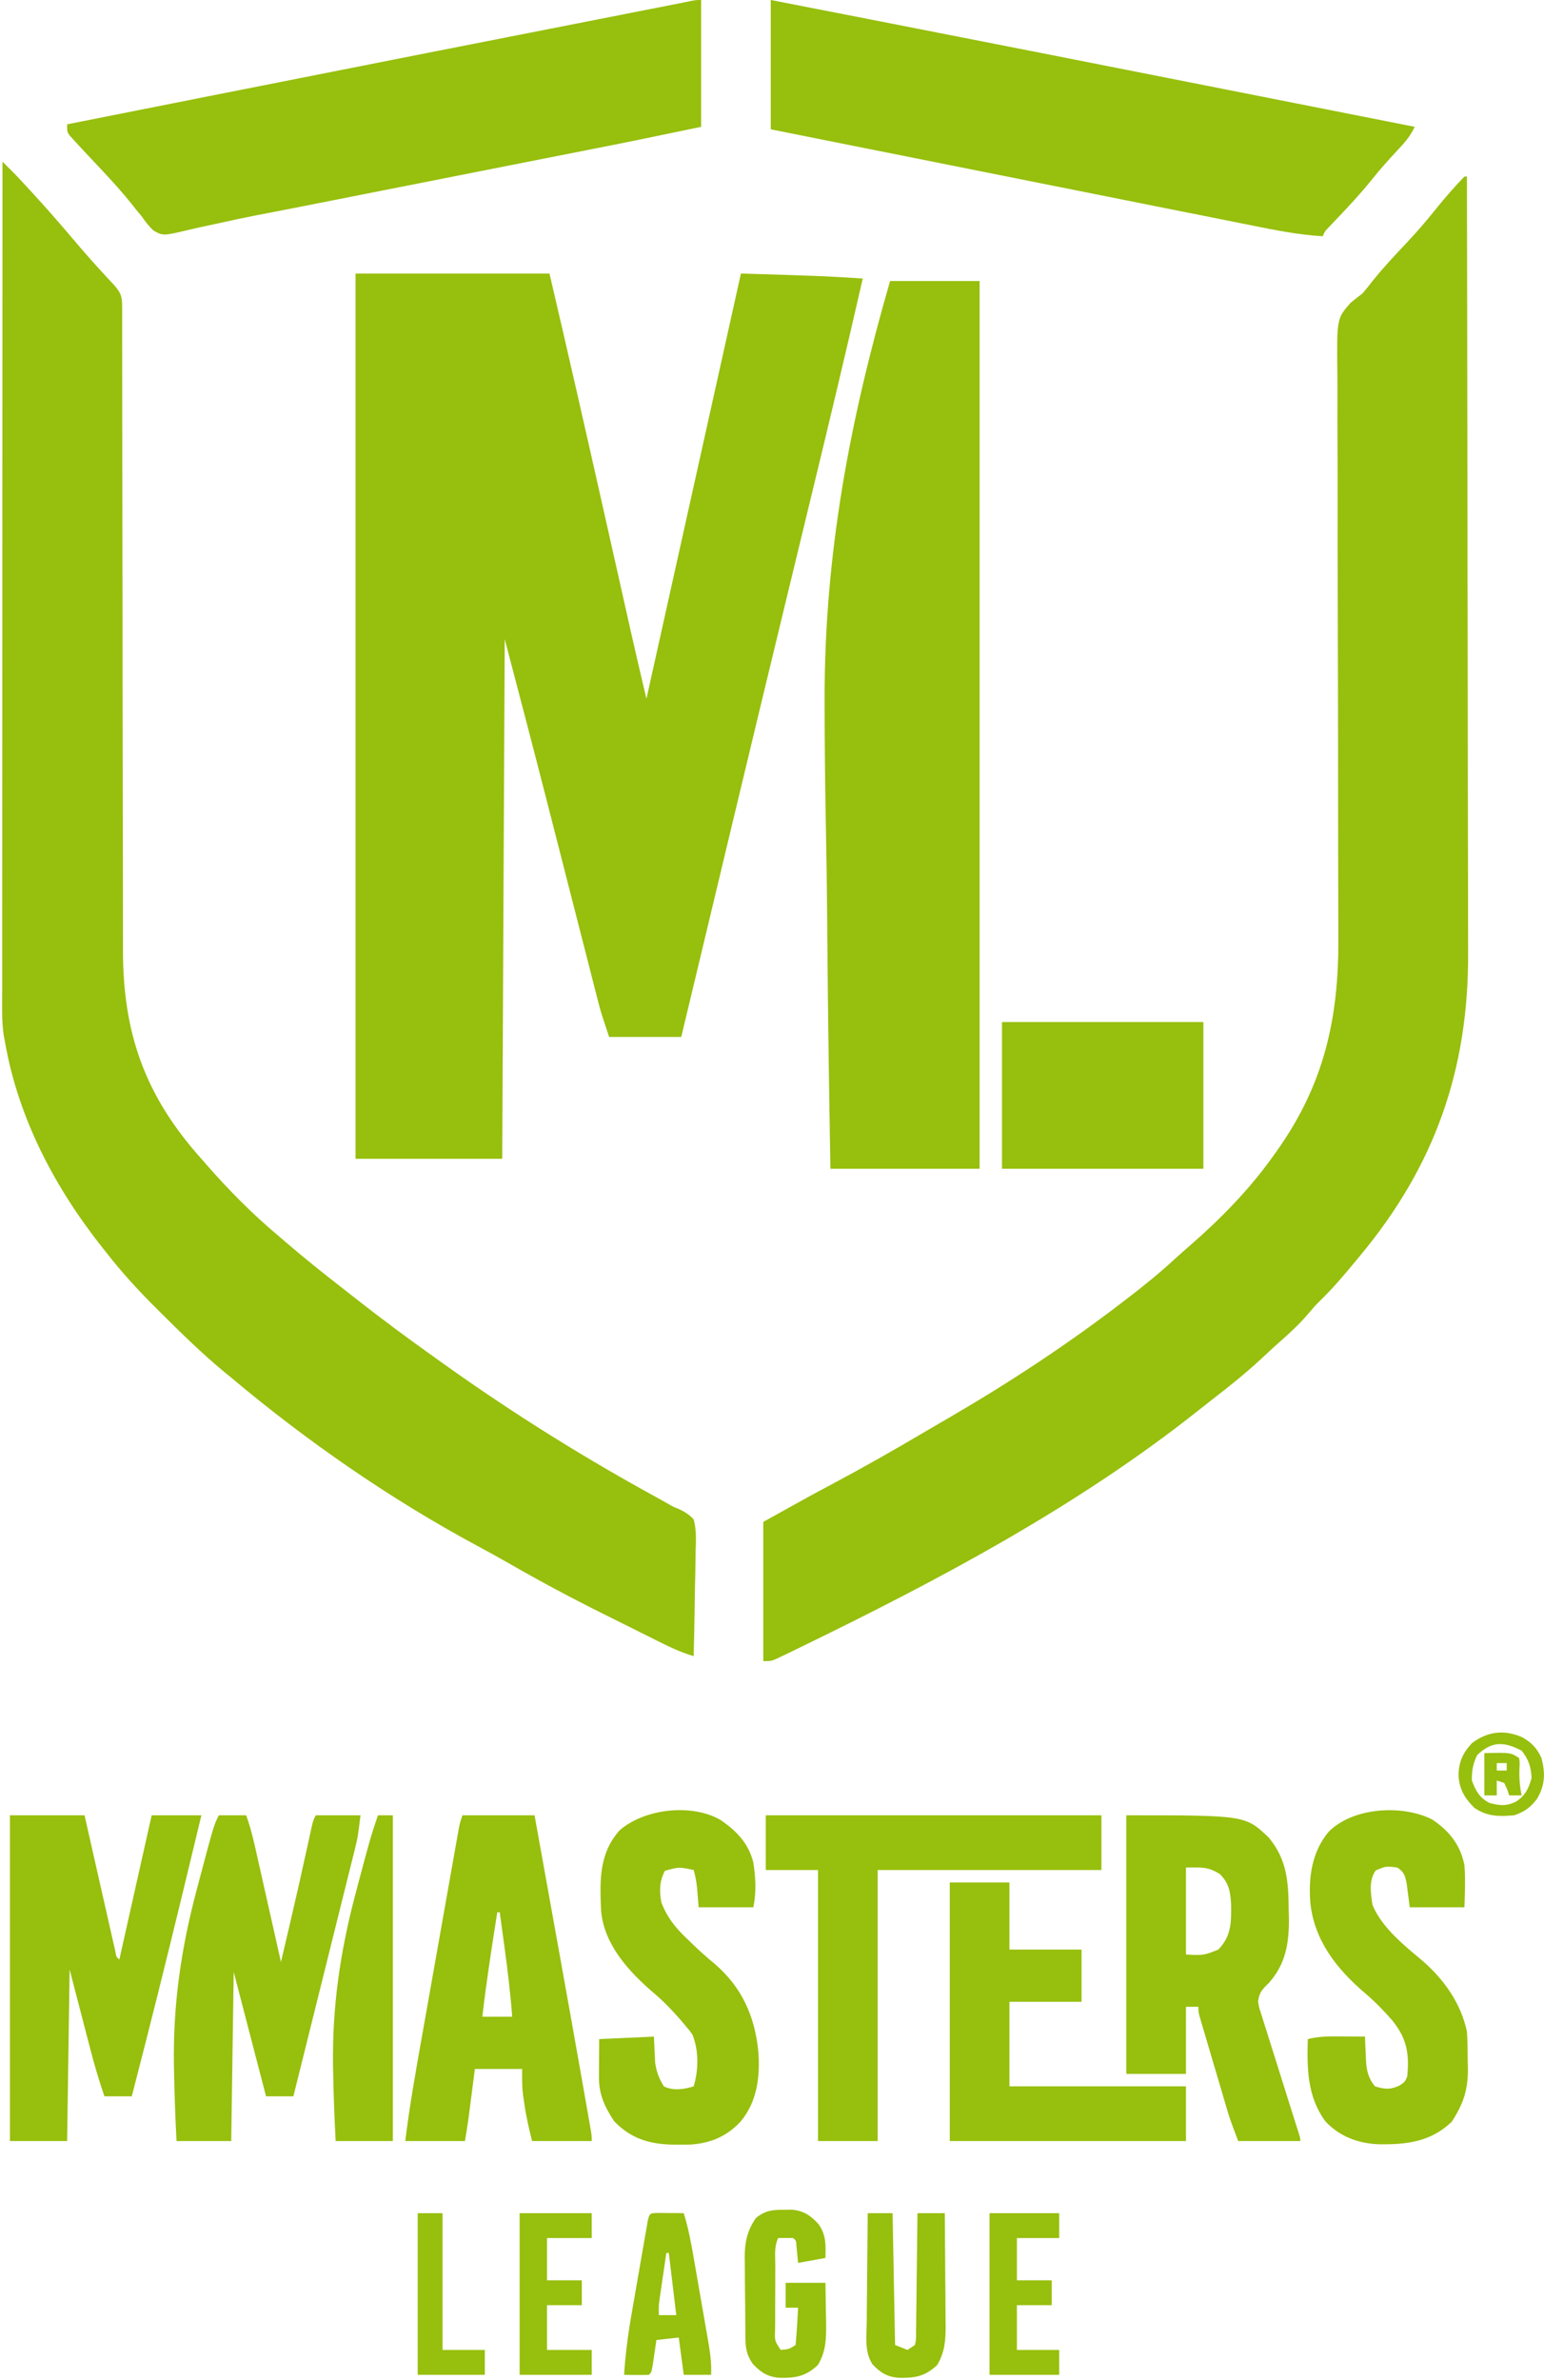 <svg width="621" height="957" viewBox="0 0 621 957" fill="none" xmlns="http://www.w3.org/2000/svg">
<path d="M143 110C168.74 110 194.48 110 221 110C228.512 142.103 235.821 174.247 243.043 206.417C245.262 216.302 247.483 226.186 249.705 236.069C250.468 239.464 251.23 242.858 251.992 246.253C252.464 248.356 252.937 250.46 253.41 252.563C253.715 253.927 253.715 253.927 254.027 255.318C255.956 263.895 257.986 272.441 260 281C272.54 224.57 285.08 168.14 298 110C331 111 331 111 347 112C340.347 141.234 333.364 170.383 326.297 199.519C323.417 211.394 320.544 223.27 317.67 235.147C317.017 237.844 316.364 240.542 315.712 243.24C309.318 269.657 302.96 296.083 296.621 322.513C295.891 325.557 295.161 328.6 294.431 331.644C287.607 360.093 280.801 388.546 274 417C264.43 417 254.86 417 245 417C241.625 406.875 241.625 406.875 240.65 403.062C240.426 402.193 240.203 401.325 239.972 400.43C239.621 399.048 239.621 399.048 239.264 397.639C239.008 396.642 238.752 395.645 238.488 394.618C237.645 391.331 236.807 388.042 235.969 384.754C235.372 382.423 234.775 380.093 234.177 377.763C232.601 371.61 231.028 365.456 229.455 359.302C226.97 349.574 224.479 339.848 221.988 330.122C221.137 326.797 220.287 323.472 219.438 320.146C214.047 299.073 208.511 278.043 203 257C202.67 325.97 202.34 394.94 202 466C182.53 466 163.06 466 143 466C143 348.52 143 231.04 143 110Z" fill="#97BF0D"/>
<path d="M589 71C589.33 71 589.66 71 590 71C590.092 114.084 590.162 157.168 590.204 200.252C590.209 205.347 590.214 210.442 590.22 215.537C590.221 216.552 590.222 217.566 590.223 218.611C590.24 234.999 590.272 251.387 590.309 267.775C590.346 284.612 590.368 301.448 590.376 318.284C590.382 328.659 590.399 339.034 590.432 349.409C590.453 356.54 590.459 363.67 590.454 370.8C590.451 374.904 590.455 379.008 590.477 383.112C590.712 429.94 577.175 468.767 547 505C546.526 505.575 546.053 506.15 545.565 506.743C540.8 512.523 536.003 518.202 530.598 523.402C528.852 525.148 527.279 526.988 525.688 528.875C522.309 532.787 518.601 536.18 514.723 539.59C512.355 541.686 510.039 543.827 507.733 545.99C501.418 551.888 494.782 557.246 487.932 562.505C485.913 564.067 483.915 565.652 481.918 567.242C433.168 605.919 377.309 635.518 321.5 662.625C320.373 663.176 319.245 663.726 318.084 664.293C317.056 664.787 316.028 665.281 314.969 665.789C313.63 666.434 313.63 666.434 312.264 667.092C310 668 310 668 307 668C307 649.52 307 631.04 307 612C326.535 601.147 326.535 601.147 334.605 596.856C347.226 590.144 359.62 583.106 371.917 575.818C375.084 573.95 378.265 572.106 381.449 570.266C405.554 556.262 428.866 540.964 451 524C451.981 523.253 451.981 523.253 452.981 522.49C459.727 517.334 466.281 512.031 472.523 506.266C474.568 504.395 476.641 502.579 478.738 500.77C491.036 490.029 502.518 478.312 512 465C512.427 464.407 512.854 463.813 513.294 463.202C532.512 436.255 538.495 409.733 538.29 377.006C538.284 374.301 538.279 371.596 538.277 368.89C538.269 363.094 538.251 357.297 538.227 351.5C538.191 342.33 538.185 333.16 538.185 323.991C538.185 320.844 538.184 317.698 538.183 314.552C538.183 313.766 538.183 312.98 538.182 312.171C538.18 303.254 538.171 294.338 538.159 285.422C538.158 284.609 538.157 283.795 538.156 282.956C538.138 269.747 538.097 256.537 538.05 243.327C538.002 229.732 537.99 216.138 538.006 202.543C538.015 194.173 537.996 185.805 537.94 177.435C537.904 171.703 537.901 165.972 537.923 160.24C537.935 156.937 537.928 153.635 537.89 150.332C537.652 128.021 537.652 128.021 543.305 121.686C544.849 120.431 546.414 119.201 548 118C549.437 116.305 550.837 114.578 552.188 112.812C556.492 107.483 561.132 102.533 565.835 97.559C570.069 93.059 574.033 88.411 577.895 83.586C581.426 79.249 585.102 75.011 589 71Z" fill="#97BF0D"/>
<path d="M1 65C6.503 70.492 6.503 70.492 8.867 73.051C9.356 73.58 9.846 74.109 10.35 74.654C10.853 75.201 11.356 75.749 11.875 76.312C12.407 76.89 12.938 77.468 13.486 78.063C18.335 83.343 23.058 88.716 27.703 94.176C28.718 95.367 29.734 96.559 30.75 97.75C31.513 98.646 31.513 98.646 32.292 99.559C36.709 104.716 41.282 109.711 45.918 114.672C48.805 117.9 49.125 119.456 49.127 123.681C49.13 124.674 49.133 125.667 49.137 126.691C49.135 127.79 49.133 128.889 49.131 130.022C49.133 131.183 49.136 132.345 49.138 133.542C49.143 136.777 49.143 140.012 49.142 143.247C49.142 146.732 49.147 150.218 49.152 153.704C49.16 159.75 49.165 165.797 49.169 171.843C49.174 181.413 49.191 190.982 49.21 200.552C49.216 203.827 49.223 207.102 49.229 210.377C49.231 211.196 49.232 212.015 49.234 212.858C49.252 222.184 49.268 231.511 49.283 240.837C49.284 241.689 49.286 242.542 49.287 243.421C49.309 257.205 49.32 270.99 49.327 284.775C49.335 298.94 49.359 313.105 49.395 327.269C49.417 335.997 49.427 344.725 49.421 353.453C49.418 359.448 49.429 365.444 49.452 371.44C49.464 374.891 49.471 378.342 49.459 381.794C49.379 415.536 58.403 440.829 81 466C82.091 467.255 82.091 467.255 83.203 468.535C92.088 478.654 101.666 488.359 112 497C113.425 498.224 113.425 498.224 114.879 499.473C122.12 505.682 129.526 511.645 137.062 517.492C139.132 519.103 141.193 520.725 143.254 522.348C153.643 530.512 164.232 538.344 175 546C176.426 547.019 177.852 548.039 179.277 549.059C206.804 568.681 235.438 586.531 265.117 602.717C266.395 603.417 267.666 604.13 268.926 604.861C270.967 606.032 270.967 606.032 273.101 606.867C275.523 608.01 277.16 609.04 279 611C280.135 615.171 279.932 619.224 279.781 623.52C279.764 625.34 279.764 625.34 279.747 627.197C279.702 631.071 279.602 634.94 279.5 638.812C279.46 641.439 279.423 644.066 279.391 646.693C279.302 653.13 279.169 659.565 279 666C273.09 664.289 267.766 661.536 262.285 658.793C261.238 658.272 260.192 657.75 259.113 657.213C256.891 656.105 254.669 654.995 252.448 653.882C249.137 652.225 245.82 650.578 242.502 648.932C229.817 642.608 217.371 635.974 205.085 628.905C200.876 626.484 196.626 624.148 192.347 621.852C157.203 602.969 123.542 579.676 93 554C91.98 553.166 90.961 552.332 89.91 551.473C81.02 544.083 72.811 536.026 64.625 527.875C63.788 527.046 63.788 527.046 62.934 526.2C55.82 519.138 49.186 511.908 43 504C42.464 503.328 41.928 502.657 41.375 501.965C22.07 477.639 7.368 449.778 2 419C1.826 418.07 1.653 417.14 1.474 416.181C0.632 410.158 0.866 404.053 0.88 397.985C0.879 396.547 0.878 395.11 0.877 393.673C0.875 389.732 0.879 385.792 0.884 381.851C0.888 377.598 0.887 373.345 0.886 369.093C0.886 361.727 0.889 354.362 0.894 346.997C0.902 336.348 0.905 325.699 0.906 315.05C0.908 297.773 0.915 280.495 0.925 263.218C0.934 246.435 0.941 229.652 0.945 212.87C0.945 211.835 0.946 210.801 0.946 209.735C0.947 204.544 0.948 199.353 0.95 194.163C0.96 151.109 0.978 108.054 1 65Z" fill="#97BF0D"/>
<path d="M358 113C369.88 113 381.76 113 394 113C394 230.81 394 348.62 394 470C374.2 470 354.4 470 334 470C333.462 439.684 333.023 409.372 332.774 379.052C332.744 375.402 332.713 371.752 332.682 368.102C332.672 367.013 332.672 367.013 332.663 365.902C332.573 355.83 332.426 345.761 332.23 335.692C331.891 318.254 331.673 300.82 331.656 283.379C331.655 282.692 331.654 282.005 331.653 281.298C331.601 222.864 341.733 169.242 358 113Z" fill="#97BF0D"/>
<path d="M310 0C321.855 2.31 333.709 4.622 345.562 6.938C346.512 7.123 347.462 7.309 348.441 7.5C396.058 16.804 443.654 26.216 491.25 35.625C492.209 35.815 493.167 36.004 494.155 36.199C519.104 41.131 544.052 46.065 569 51C567.225 54.801 564.81 57.55 561.938 60.562C558.368 64.374 554.943 68.225 551.688 72.312C547.266 77.821 542.475 82.937 537.608 88.05C537.026 88.664 536.444 89.278 535.844 89.91C535.32 90.458 534.796 91.006 534.256 91.571C532.896 92.996 532.896 92.996 532 95C522.366 94.453 513.045 92.579 503.612 90.677C501.876 90.331 500.14 89.986 498.404 89.642C493.709 88.709 489.016 87.768 484.323 86.827C479.375 85.835 474.425 84.85 469.475 83.864C460.079 81.992 450.684 80.114 441.29 78.234C430.714 76.117 420.137 74.007 409.56 71.898C387.958 67.59 366.358 63.273 344.758 58.952C339.41 57.882 334.061 56.812 328.713 55.742C322.475 54.495 316.238 53.248 310 52C310 34.84 310 17.68 310 0Z" fill="#97BF0D"/>
<path d="M282 0C282 16.83 282 33.66 282 51C254.393 56.751 254.393 56.751 240.912 59.41C239.364 59.716 237.817 60.022 236.269 60.329C232.149 61.144 228.028 61.958 223.908 62.771C220.425 63.459 216.943 64.147 213.46 64.835C205.218 66.465 196.976 68.093 188.733 69.719C180.331 71.378 171.929 73.039 163.527 74.701C156.224 76.145 148.921 77.588 141.618 79.03C137.296 79.883 132.974 80.737 128.652 81.592C127.832 81.754 127.011 81.916 126.167 82.084C124.536 82.406 122.905 82.729 121.274 83.052C117.351 83.827 113.427 84.597 109.501 85.352C107.986 85.644 106.471 85.936 104.957 86.228C104.217 86.371 103.477 86.514 102.715 86.661C98.151 87.552 93.609 88.515 89.072 89.531C86.113 90.191 83.149 90.819 80.183 91.445C78.799 91.745 77.419 92.059 76.042 92.389C65.56 94.893 65.56 94.893 61.652 92.656C59.834 90.87 58.419 89.111 57 87C56.287 86.154 55.574 85.309 54.84 84.438C54.212 83.633 53.584 82.829 52.938 82C49.11 77.24 45.061 72.759 40.875 68.312C40.271 67.67 39.667 67.027 39.044 66.364C37.883 65.129 36.722 63.895 35.56 62.661C33.566 60.538 31.581 58.409 29.625 56.25C28.84 55.392 28.84 55.392 28.039 54.516C27 53 27 53 27 50C45.458 46.331 63.916 42.665 82.375 39C83.072 38.862 83.769 38.723 84.487 38.581C142.662 27.031 200.852 15.562 259.051 4.134C260.1 3.928 261.149 3.722 262.23 3.51C264.166 3.129 266.101 2.749 268.036 2.37C268.887 2.202 269.738 2.035 270.615 1.863C271.774 1.636 271.774 1.636 272.957 1.404C274.635 1.072 276.311 0.728 277.985 0.38C280 0 280 0 282 0Z" fill="#97BF0D"/>
<path d="M4 730C13.9 730 23.8 730 34 730C34.927 734.103 35.854 738.206 36.809 742.434C37.548 745.697 38.288 748.96 39.029 752.223C39.811 755.672 40.592 759.122 41.37 762.572C42.262 766.526 43.16 770.48 44.059 774.434C44.338 775.675 44.617 776.917 44.905 778.196C45.165 779.337 45.425 780.478 45.693 781.654C45.922 782.664 46.151 783.675 46.386 784.716C46.782 786.949 46.782 786.949 48 788C52.29 768.86 56.58 749.72 61 730C67.6 730 74.2 730 81 730C78.588 740.022 76.172 750.043 73.75 760.062C73.57 760.806 73.391 761.55 73.205 762.316C66.688 789.268 59.964 816.16 53 843C49.37 843 45.74 843 42 843C39.832 836.697 37.966 830.386 36.301 823.934C36.088 823.117 35.874 822.3 35.655 821.459C34.871 818.453 34.092 815.445 33.312 812.438C30.683 802.321 30.683 802.321 28 792C27.67 814.77 27.34 837.54 27 861C19.41 861 11.82 861 4 861C4 817.77 4 774.54 4 730Z" fill="#97BF0D"/>
<path d="M453 730C500.881 730 500.881 730 510.277 738.934C517.714 747.854 518.223 756.945 518.312 768.062C518.356 769.829 518.356 769.829 518.4 771.631C518.472 781.516 517.075 789.912 510.312 797.438C509.41 798.333 509.41 798.333 508.488 799.246C506.754 801.29 506.375 802.356 506 805C506.497 807.647 506.497 807.647 507.447 810.487C507.787 811.585 508.128 812.682 508.479 813.813C508.856 814.992 509.233 816.172 509.621 817.387C510.189 819.206 510.189 819.206 510.769 821.062C511.776 824.281 512.792 827.497 513.812 830.712C515.25 835.253 516.671 839.8 518.095 844.345C518.855 846.766 519.617 849.185 520.382 851.604C520.726 852.692 521.07 853.78 521.424 854.901C521.881 856.345 521.881 856.345 522.348 857.819C523 860 523 860 523 861C514.75 861 506.5 861 498 861C494.624 851.998 494.624 851.998 493.466 848.084C493.206 847.211 492.946 846.337 492.678 845.436C492.409 844.522 492.14 843.607 491.863 842.664C491.437 841.223 491.437 841.223 491.002 839.753C490.406 837.738 489.812 835.723 489.219 833.708C488.309 830.612 487.392 827.519 486.475 824.426C485.895 822.464 485.317 820.501 484.738 818.539C484.326 817.149 484.326 817.149 483.905 815.73C483.529 814.447 483.529 814.447 483.146 813.139C482.924 812.386 482.702 811.633 482.473 810.857C482 809 482 809 482 807C480.35 807 478.7 807 477 807C477 815.91 477 824.82 477 834C469.08 834 461.16 834 453 834C453 799.68 453 765.36 453 730ZM477 751C477 762.55 477 774.1 477 786C484.129 786.338 484.129 786.338 490 784C495.313 778.539 495.246 773.004 495.148 765.723C494.874 760.683 494.243 757.243 490.625 753.625C485.661 750.552 483.241 751 477 751Z" fill="#97BF0D"/>
<path d="M186 730C195.57 730 205.14 730 215 730C216.966 740.913 218.932 751.826 220.896 762.74C221.809 767.813 222.722 772.885 223.636 777.958C227.31 798.347 230.974 818.739 234.559 839.145C234.869 840.912 235.18 842.678 235.491 844.445C235.918 846.865 236.342 849.286 236.765 851.707C236.955 852.78 236.955 852.78 237.148 853.875C238 858.77 238 858.77 238 861C230.08 861 222.16 861 214 861C212.714 855.855 211.613 851.131 210.875 845.938C210.624 844.219 210.624 844.219 210.367 842.465C210 839 210 839 210 832C203.73 832 197.46 832 191 832C190.795 833.591 190.59 835.181 190.379 836.82C190.107 838.922 189.835 841.023 189.562 843.125C189.428 844.172 189.293 845.218 189.154 846.297C189.022 847.315 188.89 848.334 188.754 849.383C188.633 850.315 188.513 851.247 188.389 852.208C187.98 855.146 187.488 858.073 187 861C179.08 861 171.16 861 163 861C164.682 847.217 167.104 833.59 169.535 819.922C169.979 817.417 170.422 814.912 170.865 812.407C171.788 807.189 172.714 801.972 173.641 796.754C174.712 790.727 175.779 784.699 176.845 778.671C177.874 772.846 178.906 767.022 179.939 761.197C180.377 758.727 180.815 756.256 181.251 753.786C181.86 750.349 182.47 746.912 183.082 743.476C183.263 742.453 183.443 741.431 183.629 740.378C183.879 738.978 183.879 738.978 184.134 737.55C184.278 736.739 184.422 735.928 184.57 735.092C185 733 185 733 186 730ZM200 769C197.802 782.977 195.614 796.941 194 811C197.96 811 201.92 811 206 811C205.312 801.698 204.205 792.487 202.938 783.25C202.749 781.859 202.561 780.469 202.373 779.078C201.918 775.718 201.46 772.359 201 769C200.67 769 200.34 769 200 769Z" fill="#97BF0D"/>
<path d="M308 730C352.55 730 397.1 730 443 730C443 737.26 443 744.52 443 752C413.3 752 383.6 752 353 752C353 787.97 353 823.94 353 861C345.08 861 337.16 861 329 861C329 825.03 329 789.06 329 752C322.07 752 315.14 752 308 752C308 744.74 308 737.48 308 730Z" fill="#97BF0D"/>
<path d="M576.027 731.684C582.899 736.269 587.301 741.802 589 750C589.427 755.685 589.181 761.298 589 767C581.74 767 574.48 767 567 767C566.577 763.712 566.154 760.424 565.73 757.137C564.996 753.984 564.651 752.782 562 751C557.413 750.422 557.413 750.422 553.316 752.172C550.457 756.143 551.313 761.381 552 766C555.73 775.127 564.741 782.308 572.125 788.5C580.796 795.997 587.613 805.639 590 817C590.274 820.892 590.277 824.787 590.313 828.687C590.342 829.739 590.371 830.79 590.4 831.873C590.47 840.43 588.521 846.145 583.875 853.25C575.353 861.402 565.608 862.467 554.352 862.281C546.056 861.922 538.686 859.092 533 853C525.764 842.994 525.658 831.941 526 820C530.771 818.766 535.425 818.887 540.313 818.937C541.148 818.942 541.984 818.947 542.846 818.951C544.897 818.963 546.949 818.981 549 819C549.037 820.025 549.075 821.05 549.113 822.105C549.179 823.466 549.245 824.827 549.313 826.187C549.335 826.861 549.358 827.535 549.381 828.228C549.615 832.584 550.245 835.574 553 839C556.986 840.181 559.067 840.426 562.875 838.687C565.09 837.173 565.09 837.173 566 835C566.87 825.731 565.83 819.748 560.012 812.535C556.566 808.577 552.999 804.899 549 801.5C537.593 791.797 528.524 780.24 527 765C526.255 754.8 527.65 744.644 534.395 736.617C544.118 726.823 563.875 725.532 576.027 731.684Z" fill="#97BF0D"/>
<path d="M290 732C296.411 736.463 301.069 741.312 303 749C303.935 755.293 304.252 760.739 303 767C295.74 767 288.48 767 281 767C280.772 764.266 280.544 761.531 280.316 758.797C280.049 756.435 279.646 754.281 279 752C273.073 750.743 273.073 750.743 267.437 752.312C265.225 756.449 265.14 760.423 266 765C268.251 770.997 271.646 775.203 276.25 779.562C276.828 780.127 277.405 780.691 278.001 781.273C281.007 784.187 284.082 786.96 287.312 789.625C298.392 799.065 303.605 810.858 305 825C305.767 835.018 304.556 845.07 298 853C292.381 859.165 285.621 861.964 277.316 862.434C275.732 862.457 274.147 862.458 272.562 862.437C271.732 862.431 270.902 862.424 270.046 862.417C260.842 862.176 253.503 859.806 247 853C243.176 847.202 240.857 842.233 240.902 835.234C240.905 834.432 240.907 833.63 240.91 832.804C240.919 831.796 240.928 830.788 240.937 829.75C240.958 826.532 240.979 823.315 241 820C248.26 819.67 255.52 819.34 263 819C263.163 822.451 263.325 825.901 263.488 829.352C264.024 833.175 265.002 835.715 267 839C270.793 840.897 275.044 840.217 279 839C280.988 832.358 281.072 824.751 278.562 818.312C277.446 816.675 277.446 816.675 276 815C275.344 814.21 274.688 813.42 274.012 812.605C270.559 808.628 267.018 804.907 263 801.5C253.104 793.083 243.032 782.133 241.78 768.634C241.234 756.622 240.782 745.592 249.125 736.125C259.011 727.358 278.339 725.05 290 732Z" fill="#97BF0D"/>
<path d="M88 730C91.63 730 95.26 730 99 730C101.179 735.922 102.447 742.035 103.82 748.18C104.084 749.348 104.347 750.515 104.619 751.719C105.457 755.437 106.291 759.156 107.125 762.875C107.694 765.401 108.263 767.927 108.832 770.453C110.225 776.635 111.614 782.817 113 789C114.044 784.563 115.086 780.126 116.125 775.688C116.281 775.02 116.438 774.353 116.599 773.665C119.201 762.548 121.711 751.414 124.133 740.257C124.365 739.197 124.597 738.138 124.836 737.047C125.138 735.652 125.138 735.652 125.447 734.229C126 732 126 732 127 730C132.94 730 138.88 730 145 730C143.875 739 143.875 739 142.893 742.948C142.673 743.843 142.452 744.737 142.226 745.659C141.986 746.612 141.747 747.565 141.5 748.547C141.246 749.572 140.992 750.597 140.731 751.654C139.897 755.02 139.056 758.385 138.215 761.75C137.633 764.093 137.052 766.435 136.47 768.778C134.944 774.928 133.412 781.076 131.879 787.223C130.314 793.504 128.754 799.785 127.193 806.066C124.134 818.379 121.069 830.69 118 843C114.37 843 110.74 843 107 843C102.71 826.5 98.42 810 94 793C93.67 815.44 93.34 837.88 93 861C85.74 861 78.48 861 71 861C70.512 851.691 70.179 842.383 70 833.062C69.987 832.358 69.973 831.653 69.959 830.927C69.548 806.548 72.719 784.174 78.938 760.625C79.222 759.547 79.222 759.547 79.511 758.448C85.967 734.066 85.967 734.066 88 730Z" fill="#97BF0D"/>
<path d="M403 411C429.73 411 456.46 411 484 411C484 430.47 484 449.94 484 470C457.27 470 430.54 470 403 470C403 450.53 403 431.06 403 411Z" fill="#97BF0D"/>
<path d="M382 757C389.92 757 397.84 757 406 757C406 765.91 406 774.82 406 784C415.57 784 425.14 784 435 784C435 790.93 435 797.86 435 805C425.43 805 415.86 805 406 805C406 816.22 406 827.44 406 839C429.43 839 452.86 839 477 839C477 846.26 477 853.52 477 861C445.65 861 414.3 861 382 861C382 826.68 382 792.36 382 757Z" fill="#97BF0D"/>
<path d="M152 730C153.98 730 155.96 730 158 730C158 773.23 158 816.46 158 861C150.41 861 142.82 861 135 861C134.511 851.857 134.179 842.716 134 833.562C133.986 832.869 133.973 832.176 133.959 831.462C133.545 807.284 136.767 785.102 142.937 761.75C143.127 761.033 143.316 760.316 143.511 759.577C148.85 739.45 148.85 739.45 152 730Z" fill="#97BF0D"/>
<path d="M315.5 888.625C316.604 888.617 317.707 888.61 318.844 888.602C323.539 889.194 326.083 891.007 329.25 894.438C332.334 898.953 332.104 902.578 332 908C328.37 908.66 324.74 909.32 321 910C320.772 907.689 320.544 905.378 320.316 903.066C320.211 901.013 320.211 901.013 319 900C317 899.959 315 899.957 313 900C311.291 903.419 311.837 907.332 311.832 911.094C311.829 911.996 311.825 912.899 311.822 913.828C311.817 915.738 311.815 917.648 311.815 919.558C311.813 922.488 311.794 925.418 311.775 928.348C311.773 930.201 311.771 932.053 311.77 933.906C311.762 934.786 311.755 935.667 311.748 936.574C311.534 941.269 311.534 941.269 314 945C317.307 944.71 317.307 944.71 320 943C320.237 940.474 320.422 937.969 320.563 935.438C320.606 934.727 320.649 934.016 320.693 933.283C320.8 931.522 320.9 929.761 321 928C319.35 928 317.7 928 316 928C316 924.7 316 921.4 316 918C321.28 918 326.56 918 332 918C332.081 922.188 332.141 926.374 332.188 930.562C332.213 931.744 332.238 932.925 332.264 934.143C332.317 940.533 332.265 945.425 329 951C324.083 955.671 320.055 956.301 313.504 956.215C308.68 955.801 305.917 953.991 302.688 950.5C300.425 947.148 299.874 944.606 299.823 940.656C299.81 939.781 299.797 938.906 299.784 938.004C299.777 937.061 299.769 936.117 299.762 935.145C299.754 934.169 299.746 933.193 299.737 932.188C299.724 930.121 299.713 928.054 299.705 925.987C299.688 922.842 299.644 919.698 299.6 916.553C299.59 914.542 299.581 912.531 299.574 910.52C299.557 909.586 299.539 908.652 299.521 907.69C299.541 901.647 300.519 897.029 304 892C307.697 888.882 310.74 888.592 315.5 888.625Z" fill="#97BF0D"/>
<path d="M349 890C352.3 890 355.6 890 359 890C359.33 907.49 359.66 924.98 360 943C361.65 943.66 363.3 944.32 365 945C365.99 944.34 366.98 943.68 368 943C368.477 940.663 368.477 940.663 368.432 937.908C368.452 936.847 368.472 935.786 368.492 934.693C368.499 933.544 368.505 932.395 368.512 931.211C368.53 930.037 368.548 928.864 368.566 927.655C368.62 923.895 368.654 920.135 368.687 916.375C368.721 913.831 368.755 911.286 368.791 908.742C368.876 902.495 368.943 896.248 369 890C372.63 890 376.26 890 380 890C380.074 897.562 380.129 905.124 380.165 912.687C380.18 915.258 380.2 917.829 380.226 920.401C380.263 924.102 380.28 927.803 380.293 931.504C380.308 932.649 380.324 933.794 380.34 934.974C380.341 941.099 380.064 945.635 377 951C372.084 955.67 368.054 956.306 361.504 956.211C356.755 955.811 354.056 954.136 350.86 950.699C347.676 945.705 348.513 939.642 348.609 933.945C348.615 932.689 348.621 931.432 348.626 930.137C348.645 926.813 348.681 923.489 348.725 920.165C348.766 916.766 348.785 913.368 348.805 909.969C348.849 903.312 348.916 896.656 349 890Z" fill="#97BF0D"/>
<path d="M264.941 889.902C266.734 889.92 266.734 889.92 268.562 889.938C270.359 889.951 270.359 889.951 272.191 889.965C273.118 889.976 274.045 889.988 275 890C276.942 896.196 278.062 902.455 279.164 908.848C279.459 910.543 279.459 910.543 279.761 912.272C280.175 914.653 280.586 917.034 280.996 919.415C281.624 923.055 282.261 926.692 282.898 930.33C283.3 932.648 283.701 934.967 284.102 937.285C284.292 938.37 284.483 939.454 284.679 940.572C285.508 945.429 286.259 950.05 286 955C282.37 955 278.74 955 275 955C274.34 950.05 273.68 945.1 273 940C268.545 940.495 268.545 940.495 264 941C263.867 941.927 263.734 942.854 263.598 943.809C263.333 945.605 263.333 945.605 263.062 947.438C262.888 948.632 262.714 949.827 262.535 951.059C262 954 262 954 261 955C257.667 955.142 254.335 955.042 251 955C251.558 946.729 252.596 938.651 254.031 930.488C254.325 928.786 254.325 928.786 254.625 927.049C255.036 924.677 255.45 922.305 255.866 919.933C256.505 916.285 257.134 912.636 257.762 908.986C258.163 906.674 258.566 904.363 258.969 902.051C259.157 900.956 259.346 899.862 259.54 898.734C259.717 897.731 259.894 896.729 260.076 895.697C260.231 894.811 260.385 893.926 260.545 893.014C261.267 889.821 261.537 890.015 264.941 889.902ZM268 906C267.495 909.416 266.997 912.833 266.5 916.25C266.357 917.218 266.214 918.186 266.066 919.184C265.931 920.118 265.796 921.053 265.656 922.016C265.531 922.874 265.405 923.733 265.275 924.618C264.923 927.263 264.923 927.263 265 931C267.31 931 269.62 931 272 931C271.01 922.75 270.02 914.5 269 906C268.67 906 268.34 906 268 906Z" fill="#97BF0D"/>
<path d="M209 890C218.57 890 228.14 890 238 890C238 893.3 238 896.6 238 900C232.06 900 226.12 900 220 900C220 905.61 220 911.22 220 917C224.62 917 229.24 917 234 917C234 920.3 234 923.6 234 927C229.38 927 224.76 927 220 927C220 932.94 220 938.88 220 945C225.94 945 231.88 945 238 945C238 948.3 238 951.6 238 955C228.43 955 218.86 955 209 955C209 933.55 209 912.1 209 890Z" fill="#97BF0D"/>
<path d="M398 890C407.24 890 416.48 890 426 890C426 893.3 426 896.6 426 900C420.39 900 414.78 900 409 900C409 905.61 409 911.22 409 917C413.62 917 418.24 917 423 917C423 920.3 423 923.6 423 927C418.38 927 413.76 927 409 927C409 932.94 409 938.88 409 945C414.61 945 420.22 945 426 945C426 948.3 426 951.6 426 955C416.76 955 407.52 955 398 955C398 933.55 398 912.1 398 890Z" fill="#97BF0D"/>
<path d="M168 890C171.3 890 174.6 890 178 890C178 908.15 178 926.3 178 945C183.61 945 189.22 945 195 945C195 948.3 195 951.6 195 955C186.09 955 177.18 955 168 955C168 933.55 168 912.1 168 890Z" fill="#97BF0D"/>
<path d="M612.25 698.625C616.087 700.796 618.115 702.928 620 707C621.565 713.096 621.447 717.826 618.246 723.309C615.689 726.78 613.051 728.65 609 730C603.031 730.534 598.064 730.533 593 727C589.027 723.048 586.885 719.462 586.625 713.813C586.711 708.505 588.391 704.871 592 701C598.321 696.216 605.043 695.449 612.25 698.625ZM594.188 705.688C592.471 709.03 591.878 712.28 592 716C593.486 720.145 595.063 722.922 599 725C603.115 726.165 605.93 726.382 609.75 724.5C613.488 722.058 614.81 719.313 616 715C615.825 710.615 614.77 707.417 612 704C604.984 700.367 600.226 700.066 594.188 705.688Z" fill="#97BF0D"/>
<path d="M597 705C607.625 704.75 607.625 704.75 611 707C611.258 708.953 611.258 708.953 611.125 711.25C610.993 714.977 611.247 718.328 612 722C610.35 722 608.7 722 607 722C606.732 721.196 606.464 720.391 606.188 719.562C605.796 718.717 605.404 717.871 605 717C604.01 716.67 603.02 716.34 602 716C602 717.98 602 719.96 602 722C600.35 722 598.7 722 597 722C597 716.39 597 710.78 597 705ZM602 709C602 709.99 602 710.98 602 712C603.32 712 604.64 712 606 712C606 711.01 606 710.02 606 709C604.68 709 603.36 709 602 709Z" fill="#97BF0D"/>
</svg>
